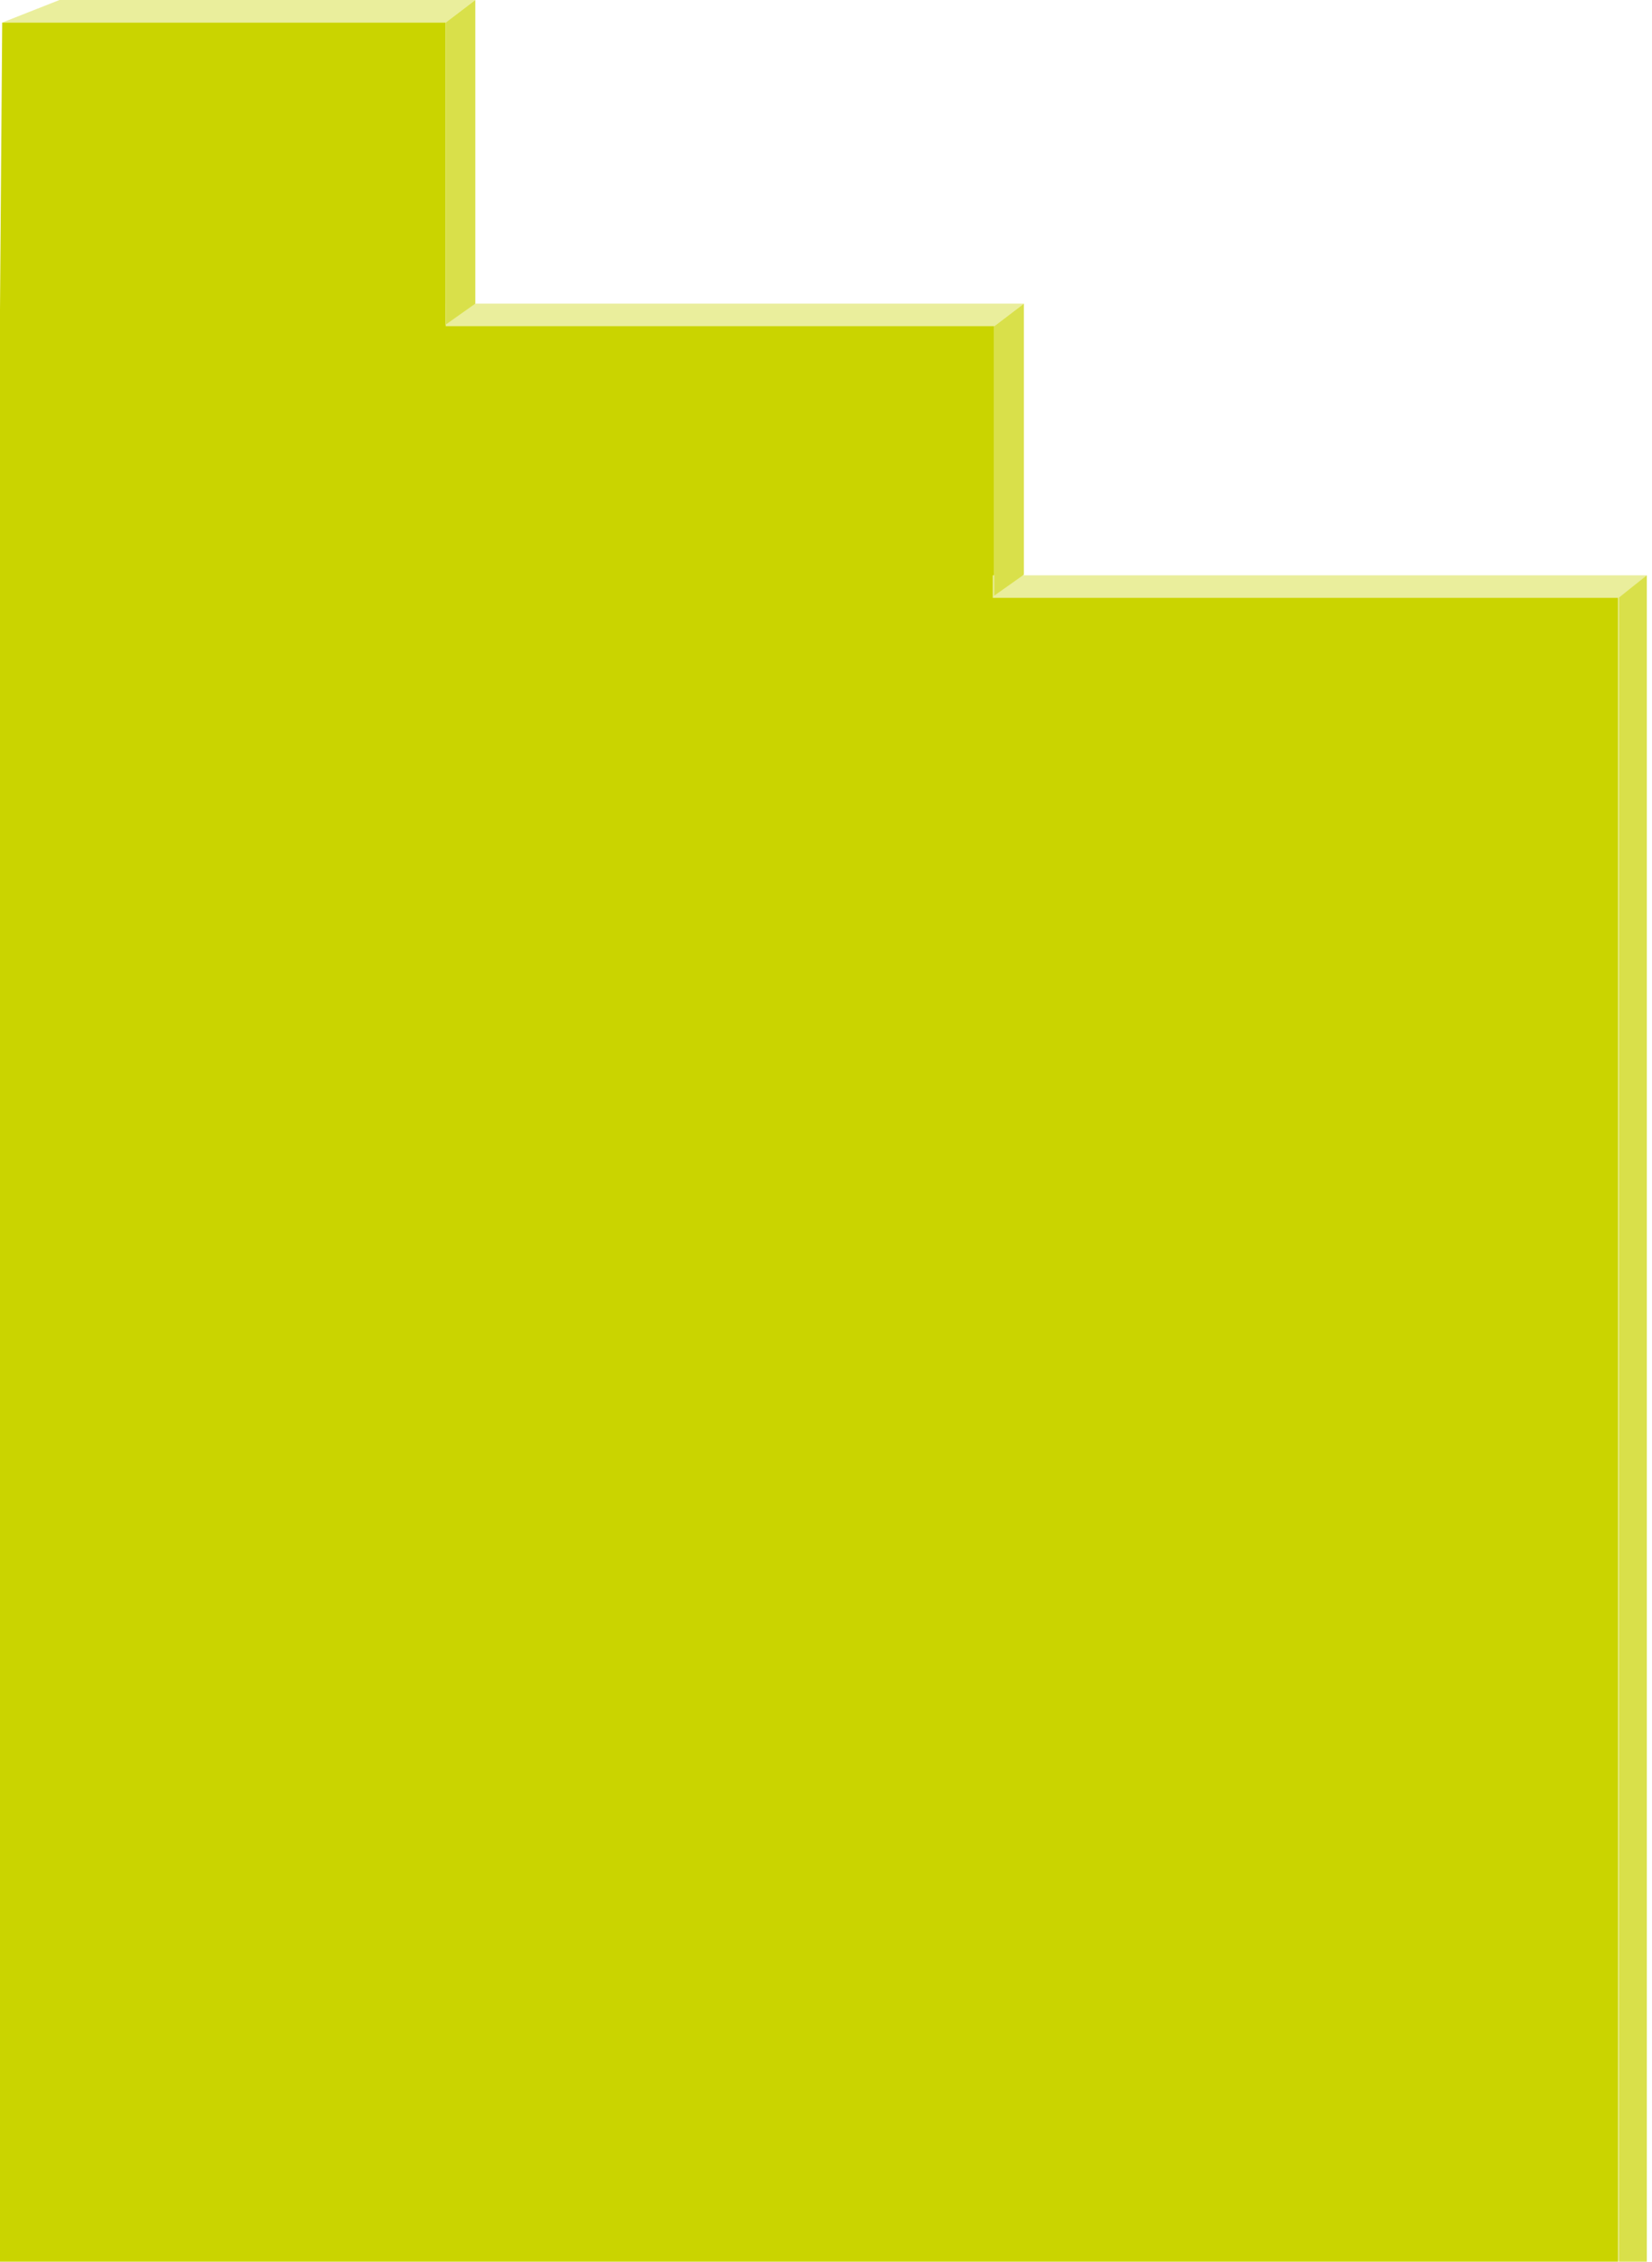 <svg width="293" height="401" viewBox="0 0 293 401" fill="none" xmlns="http://www.w3.org/2000/svg">
<path d="M0 54.921L0.393 4.002H79.048V57.555H176.346V105.84H286.991V401H0V54.921Z" fill="#CAD400"/>
<path d="M176.346 57.835L181.597 53.836H79.048V57.835H176.346Z" fill="#EAEE9C"/>
<path d="M287.339 106L292.085 102H176.085V106H287.339Z" fill="#EAEE9C"/>
<path d="M79.049 4L84.3 0H10.546L0.394 4H79.049Z" fill="#EAEE9C"/>
<path d="M79.048 4L84.3 0V53.836L79.048 57.553V4Z" fill="#D9E04A"/>
<path d="M176.346 57.835L181.598 53.836V101.889L176.346 105.607V57.835Z" fill="#D9E04A"/>
<path d="M287.085 106L292.085 102V401H287.085V106Z" fill="#D9E04A"/>
</svg>
